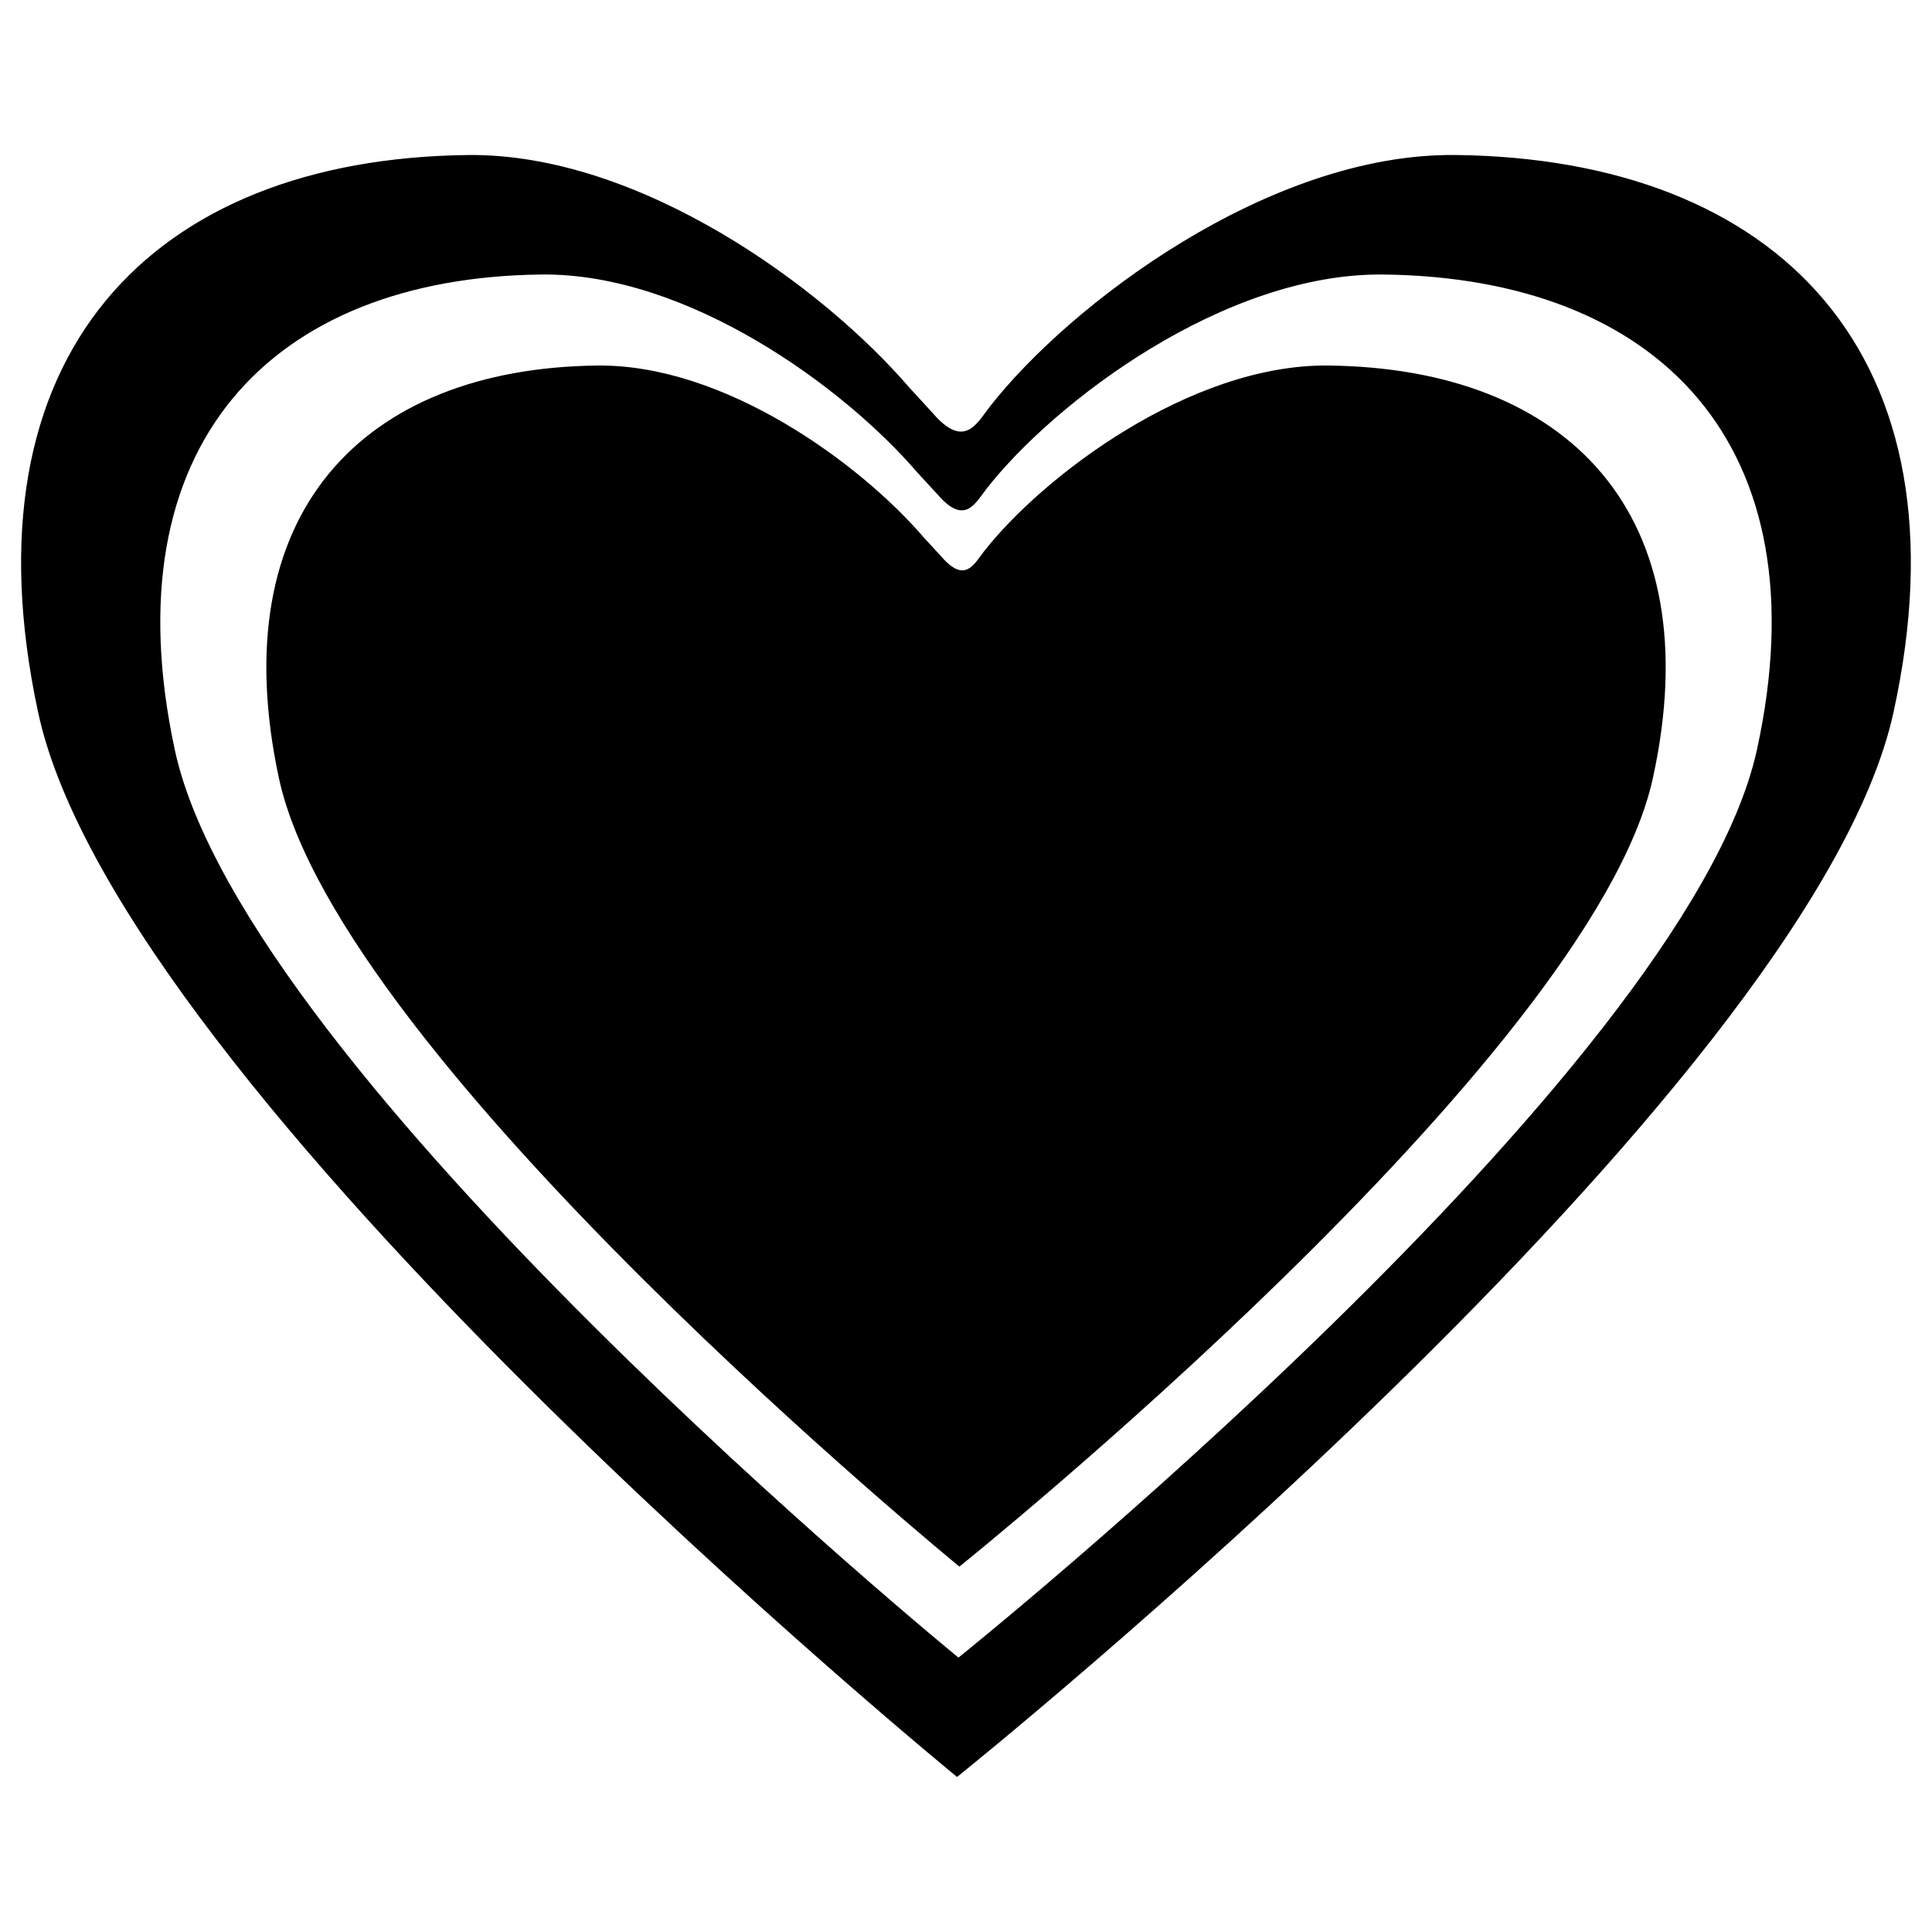 <?xml version="1.0" encoding="UTF-8"?>
<!-- The Best Svg Icon site in the world: iconSvg.co, Visit us! https://iconsvg.co -->
<svg fill="#000000" width="800px" height="800px" version="1.1" viewBox="144 144 512 512" xmlns="http://www.w3.org/2000/svg">
 <g>
  <path d="m496.04 240.87c-36.582-0.414-75.777 29.406-91.371 49.379-2.543 3.281-4.961 8.465-11.18 1.27-0.75-0.832-4.414-4.769-4.613-5.008-16.914-19.73-52.891-46.023-86.586-45.641-62.051 0.707-99.461 39.133-84.363 109.4 16.051 74.613 180.32 208.89 180.32 208.89s167.41-134.27 183.77-208.89c15.391-70.27-22.738-108.7-85.977-109.4z"/>
  <path d="m529.7 185.08c-49.43-0.551-102.34 39.734-123.39 66.688-3.449 4.434-6.731 11.418-15.113 1.727-0.996-1.137-5.934-6.465-6.207-6.769-22.871-26.652-71.469-62.156-116.98-61.641-83.785 0.949-134.3 52.836-113.9 147.73 21.652 100.76 243.52 282.1 243.52 282.1 0.004 0 226.11-181.34 248.16-282.1 20.789-94.914-30.691-146.77-116.09-147.74zm79.898 157.65c-18.832 85.922-211.6 240.55-211.6 240.55s-189.19-154.63-207.67-240.55c-17.391-80.922 25.688-125.18 97.148-125.98 38.805-0.441 80.23 29.836 99.707 52.559 0.238 0.273 4.449 4.812 5.316 5.762 7.148 8.289 9.941 2.316 12.879-1.461 17.945-22.992 63.082-57.332 105.21-56.859 72.828 0.82 116.72 45.059 99.008 125.98z"/>
 </g>
</svg>